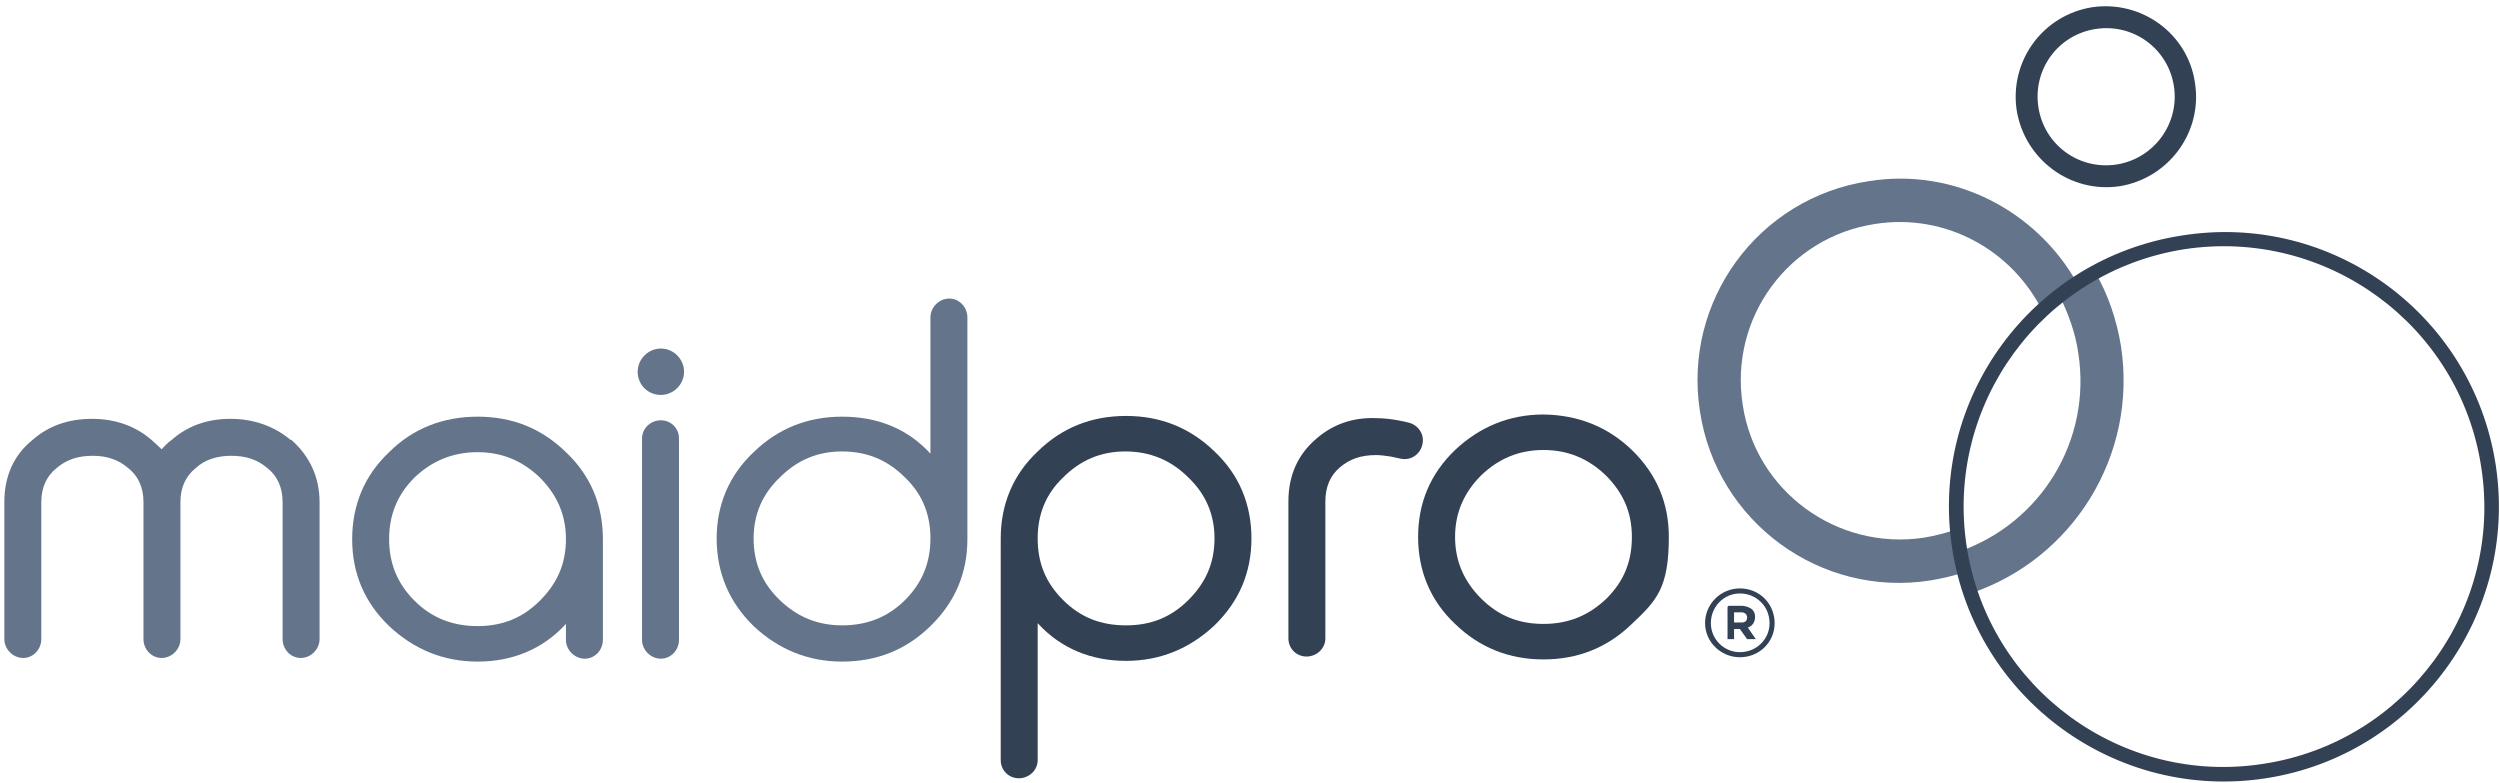 <svg height="108" viewBox="0 0 345 108" width="345" xmlns="http://www.w3.org/2000/svg"><path d="M91.2 58c-1.4 0-2.6 1.1-2.6 2.5v27.8c0 1.4 1.2 2.6 2.6 2.6s2.5-1.2 2.5-2.6V60.5c0-1.4-1.1-2.5-2.5-2.5" fill="#64748b"/><path d="M133.5 43.8v30.6q0 7.05-5.1 12-5 4.9-12.2 4.9c-4.7 0-8.8-1.7-12.2-4.9-3.4-3.3-5.1-7.4-5.1-12.1 0-4.6 1.7-8.7 5.1-11.9 3.4-3.3 7.5-4.9 12.2-4.9 4.8 0 9 1.6 12.2 5.1v.1-18.9c0-1.4 1.2-2.6 2.6-2.6s2.5 1.2 2.5 2.6m-8.6 39c2.4-2.4 3.5-5.2 3.5-8.5s-1.1-6.1-3.5-8.4c-2.4-2.4-5.2-3.6-8.7-3.6-3.4 0-6.2 1.2-8.6 3.6q-3.6 3.45-3.6 8.4c0 3.4 1.2 6.2 3.6 8.5q3.6 3.5 8.6 3.5c3.4 0 6.3-1.1 8.7-3.5" fill="#64748b" fill-rule="evenodd"/><path d="M172.7 74.3q0 7.05-5.1 12c-3.4 3.2-7.5 4.9-12.2 4.9-4.8 0-9-1.7-12.2-5.2v18.9c0 1.4-1.2 2.5-2.6 2.5s-2.5-1.1-2.5-2.5V74.3c0-4.7 1.7-8.8 5.1-12q5-4.9 12.2-4.9c4.7 0 8.8 1.6 12.2 4.9 3.4 3.2 5.1 7.3 5.1 12m-8.7 8.5c2.4-2.4 3.6-5.1 3.6-8.5q0-4.95-3.6-8.4-3.6-3.6-8.7-3.6c-3.4 0-6.2 1.2-8.6 3.6-2.4 2.3-3.5 5.1-3.5 8.4 0 3.4 1.1 6.1 3.5 8.5s5.2 3.5 8.7 3.5c3.4 0 6.2-1.1 8.6-3.5" fill="#334155" fill-rule="evenodd"/><path d="M83.2 74.4v13.9c0 1.4-1.1 2.6-2.5 2.6s-2.6-1.2-2.6-2.6v-2.2c-3.2 3.5-7.4 5.2-12.2 5.2-4.7 0-8.8-1.7-12.2-4.9q-5.1-4.9-5.1-12c0-4.7 1.7-8.8 5.1-12 3.3-3.3 7.5-4.9 12.2-4.9 4.8 0 8.8 1.6 12.2 4.9 3.4 3.2 5.1 7.3 5.1 12m-8.7 8.5c2.4-2.4 3.6-5.1 3.6-8.5 0-3.3-1.2-6.1-3.6-8.5-2.4-2.3-5.2-3.5-8.6-3.5s-6.3 1.2-8.7 3.5c-2.4 2.4-3.5 5.2-3.5 8.5s1.1 6.1 3.5 8.5 5.3 3.5 8.7 3.5 6.2-1.1 8.6-3.5" fill="#64748b" fill-rule="evenodd"/><path d="M40.1 60.7c-2.3-1.9-5.1-2.9-8.3-2.9q-4.8 0-8.1 2.9c-.6.4-1 .9-1.4 1.3q-.6-.6-1.4-1.3c-2.2-1.9-5-2.9-8.2-2.9q-4.9 0-8.2 2.9c-2.6 2.1-3.9 5-3.9 8.6v18.9c0 1.4 1.2 2.6 2.6 2.6s2.5-1.2 2.5-2.6V69.3q0-3 2.1-4.7c1.4-1.2 3-1.7 5-1.7 1.9 0 3.5.5 4.9 1.7 1.4 1.1 2.1 2.7 2.1 4.7v18.9c0 1.4 1.1 2.6 2.5 2.6s2.6-1.2 2.6-2.6V69.3q0-3 2.1-4.7c1.3-1.2 3-1.7 4.9-1.7 2 0 3.6.5 5 1.7 1.4 1.1 2.1 2.7 2.1 4.7v18.9c0 1.4 1.1 2.6 2.5 2.6s2.6-1.2 2.6-2.6V69.3c0-3.5-1.4-6.4-3.9-8.6z" fill="#64748b"/><path d="M194.3 58.3s-2.2-.6-4.5-.6c-3.2-.1-5.9.9-8.1 2.8q-3.9 3.3-3.9 8.7v18.9c0 1.4 1.1 2.5 2.5 2.5s2.6-1.1 2.6-2.5V69.2q0-3 2-4.7c1.4-1.2 3-1.7 5-1.7.6 0 1.3.1 2 .2l1.4.3c1.4.3 2.7-.6 3-2s-.6-2.7-2-3" fill="#334155"/><path d="M94.4 51.3c0 1.8-1.5 3.2-3.2 3.2-1.8 0-3.2-1.4-3.2-3.2 0-1.7 1.4-3.2 3.2-3.2s3.2 1.5 3.2 3.2" fill="#64748b"/><path d="M213 91c-4.7 0-8.8-1.6-12.2-4.9-3.4-3.2-5.1-7.3-5.1-12q0-7.1 5.1-12c3.4-3.2 7.5-4.9 12.2-4.9q7.2.1 12.2 4.9 5.1 4.95 5.1 12c0 7.05-1.7 8.8-5.1 12-3.4 3.3-7.5 4.9-12.2 4.9m-8.6-25.4c-2.4 2.4-3.6 5.2-3.6 8.5s1.2 6.1 3.6 8.5 5.2 3.5 8.6 3.5c3.5 0 6.3-1.2 8.7-3.5 2.4-2.4 3.5-5.1 3.5-8.5s-1.2-6.1-3.6-8.5c-2.4-2.3-5.2-3.5-8.6-3.5s-6.2 1.2-8.6 3.5" fill="#334155" fill-rule="evenodd"/><path d="M286.6 39q-2.6 1.7-4.8 3.8c-4.2-8.3-13.3-13.4-23-11.9-12 1.8-20.2 13-18.3 25 1.8 11.9 13 20.1 25 18.3q2.4-.4 4.6-1.2.1 1.3.3 2.6.2 1.7.6 3.4-2.2.7-4.6 1.1c-15.2 2.4-29.5-8.1-31.8-23.3-2.4-15.2 8-29.5 23.3-31.8 11.8-1.9 23.1 4.1 28.7 14" fill="#64748b"/><path d="M270.4 76.1c11.2-3.9 18.3-15.3 16.4-27.4-.4-2.8-1.4-5.5-2.6-7.9q2.3-1.9 4.9-3.3c1.8 3.1 3 6.6 3.6 10.3 2.3 15.1-6.7 29.4-20.8 34.1q-1-2.8-1.5-5.8" fill="#64748b"/><g fill-rule="evenodd" fill="#334155"><path d="M344.4 64.1c3.2 20.7-11 40.1-31.7 43.3s-40.1-11-43.3-31.7 11-40 31.7-43.2c20.7-3.3 40.1 10.9 43.3 31.6m-73 11.3c3 19.6 21.4 33.1 41 30 19.6-3 33.1-21.4 30-41-3-19.6-21.4-33-41-30-19.6 3.1-33 21.4-30 41m21.1-49.7c-6.8 1-13.1-3.7-14.2-10.5-1-6.8 3.6-13.1 10.4-14.2 6.8-1 13.2 3.6 14.2 10.4 1.1 6.8-3.6 13.2-10.4 14.3M289.2 4c-5.2.8-8.7 5.6-7.9 10.8s5.6 8.7 10.8 7.9c5.1-.8 8.7-5.6 7.9-10.8s-5.6-8.7-10.8-7.9m-50.8 79.8c0-.1.1-.2.2-.2h1.9q.8.1 1.3.5.4.4.4 1c0 .8-.4 1.3-1 1.5l1.1 1.6h-1.2l-1-1.4h-.8v1.4h-.9zm.9 2.1h1.1c.5 0 .7-.3.7-.7s-.3-.7-.8-.7h-1z"/><path d="M244.9 86c0 2.6-2.1 4.7-4.8 4.7-2.6 0-4.8-2.1-4.8-4.7 0-2.7 2.2-4.8 4.8-4.8 2.7 0 4.8 2.1 4.8 4.8m-8.8 0c0 2.2 1.8 4 4 4 2.3 0 4.1-1.8 4.1-4 0-2.3-1.8-4.1-4.1-4.1-2.2 0-4 1.8-4 4.1"/></g></svg>
